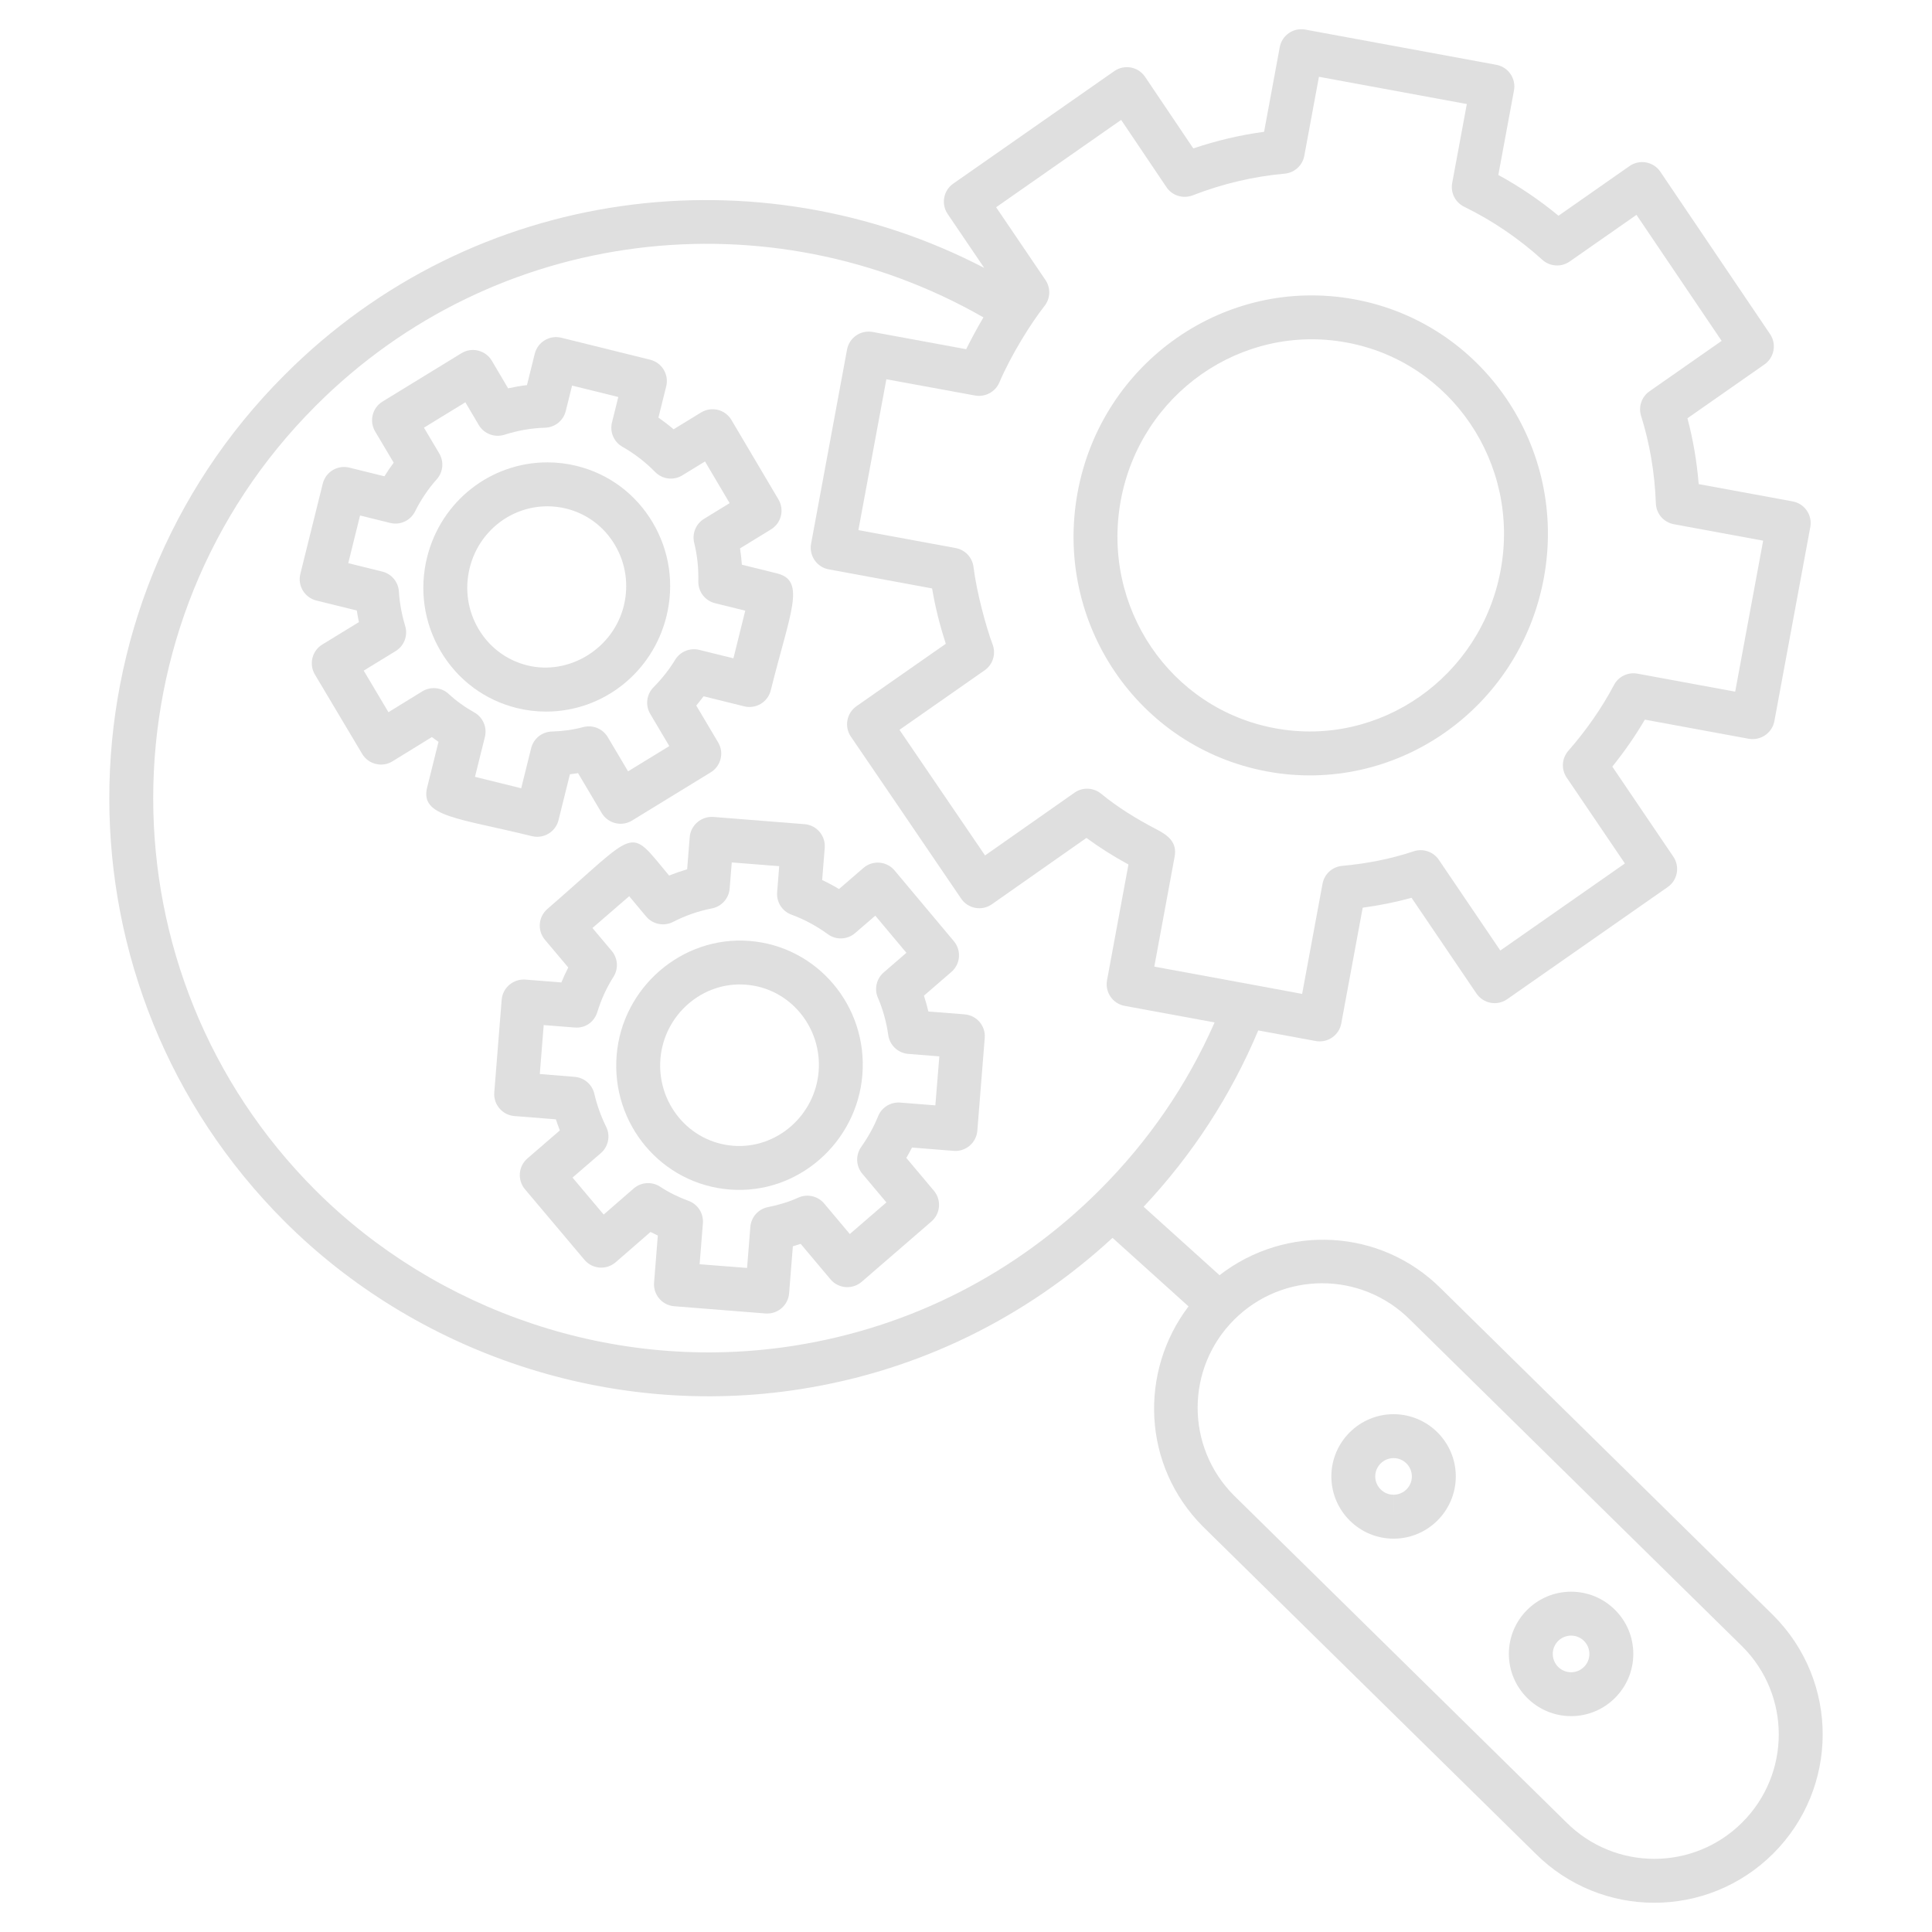<svg height='100px' width='100px'  fill="#dfdfdf" xmlns="http://www.w3.org/2000/svg" xmlns:xlink="http://www.w3.org/1999/xlink" version="1.1" x="0px" y="0px" viewBox="0 0 66 66" enable-background="new 0 0 66 66" xml:space="preserve"><g><path d="M43.29,26.355c4.387,0.809,8.622-2.131,9.449-6.605c0.825-4.453-2.073-8.715-6.465-9.524   c-4.432-0.816-8.641,2.158-9.46,6.588C35.988,21.281,38.885,25.542,43.29,26.355z M38.289,17.087   c0.673-3.63,4.114-6.052,7.714-5.386c3.576,0.658,5.934,4.139,5.262,7.775c-0.678,3.66-4.131,6.064-7.703,5.403   C39.972,24.218,37.614,20.736,38.289,17.087z"></path><path d="M18.352,28.586c0.337,0,0.643-0.228,0.728-0.569l0.389-1.566c0.093-0.011,0.186-0.024,0.278-0.039l0.808,1.362   c0.215,0.361,0.683,0.474,1.037,0.257l2.688-1.647c0.35-0.214,0.463-0.67,0.253-1.022l-0.747-1.259   c0.086-0.104,0.17-0.21,0.249-0.317l1.388,0.343c0.403,0.1,0.808-0.145,0.908-0.547c0.657-2.649,1.217-3.745,0.217-3.993   l-1.205-0.298c-0.013-0.188-0.033-0.374-0.062-0.558l1.059-0.649c0.35-0.214,0.462-0.669,0.254-1.021l-1.606-2.715   c-0.212-0.36-0.678-0.476-1.037-0.258l-0.94,0.575c-0.166-0.142-0.339-0.274-0.518-0.398l0.266-1.07   c0.1-0.403-0.147-0.809-0.548-0.909l-3.035-0.75c-0.401-0.101-0.808,0.146-0.908,0.547l-0.266,1.071   c-0.216,0.025-0.431,0.063-0.644,0.11l-0.555-0.941c-0.211-0.358-0.677-0.479-1.038-0.259l-2.696,1.651   c-0.35,0.214-0.463,0.67-0.253,1.023l0.633,1.066c-0.112,0.149-0.217,0.305-0.316,0.465l-1.199-0.296   c-0.403-0.101-0.808,0.146-0.908,0.547l-0.766,3.084c-0.1,0.403,0.147,0.809,0.548,0.909l1.381,0.341   c0.02,0.132,0.044,0.264,0.072,0.396l-1.251,0.766c-0.35,0.214-0.463,0.67-0.253,1.024l1.614,2.71   c0.216,0.362,0.686,0.474,1.038,0.255l1.345-0.828c0.073,0.056,0.149,0.109,0.226,0.163l-0.389,1.564   c-0.247,1,1.071,1.038,3.583,1.659C18.232,28.579,18.293,28.586,18.352,28.586z M17.805,26.928l-1.579-0.39l0.339-1.364   c0.081-0.327-0.066-0.668-0.359-0.834c-0.33-0.186-0.625-0.399-0.877-0.633c-0.247-0.229-0.617-0.264-0.903-0.089l-1.156,0.712   l-0.845-1.42l1.091-0.668c0.291-0.178,0.425-0.53,0.326-0.857c-0.119-0.393-0.191-0.788-0.215-1.177   c-0.02-0.327-0.25-0.604-0.568-0.682l-1.162-0.287L12.3,17.61l1.028,0.254c0.343,0.085,0.695-0.079,0.851-0.393   c0.203-0.406,0.452-0.775,0.741-1.098c0.218-0.244,0.253-0.601,0.086-0.883l-0.523-0.88l1.415-0.867l0.458,0.776   c0.178,0.302,0.542,0.438,0.875,0.333c0.456-0.146,0.923-0.228,1.39-0.241c0.336-0.01,0.625-0.242,0.706-0.569l0.216-0.87   l1.579,0.39l-0.216,0.869c-0.081,0.327,0.065,0.667,0.359,0.833c0.407,0.23,0.783,0.52,1.117,0.861   c0.244,0.249,0.628,0.297,0.927,0.114l0.775-0.475l0.842,1.424l-0.875,0.536c-0.279,0.171-0.415,0.503-0.336,0.821   c0.104,0.419,0.151,0.862,0.141,1.315c-0.008,0.351,0.229,0.661,0.57,0.746l1.033,0.255l-0.404,1.628l-1.169-0.289   c-0.318-0.078-0.651,0.059-0.821,0.338c-0.202,0.331-0.451,0.648-0.74,0.94c-0.24,0.243-0.286,0.617-0.112,0.91l0.652,1.099   l-1.409,0.863l-0.694-1.17c-0.172-0.289-0.516-0.428-0.84-0.341c-0.332,0.089-0.692,0.14-1.071,0.151   c-0.336,0.009-0.625,0.242-0.706,0.569L17.805,26.928z"></path><path d="M22.766,21.06c0.273-1.101,0.106-2.242-0.47-3.212c-0.578-0.974-1.498-1.66-2.59-1.93c-0.33-0.082-0.668-0.123-1.005-0.123   c-1.947,0-3.637,1.334-4.111,3.242c-0.274,1.104-0.107,2.247,0.469,3.218c0.578,0.975,1.5,1.661,2.595,1.932   c0.328,0.081,0.664,0.122,1,0.122C20.6,24.309,22.29,22.973,22.766,21.06z M18.015,22.731c-0.703-0.174-1.294-0.614-1.666-1.241   c-0.374-0.63-0.481-1.373-0.303-2.091c0.307-1.238,1.399-2.103,2.655-2.103c0.216,0,0.433,0.027,0.644,0.079   c0.699,0.173,1.289,0.613,1.66,1.239c0.374,0.629,0.481,1.37,0.304,2.086C20.948,22.154,19.449,23.082,18.015,22.731z"></path><path d="M32.953,34.652l-1.238-0.098c-0.043-0.183-0.094-0.363-0.152-0.54l0.939-0.812c0.31-0.268,0.347-0.735,0.084-1.049   l-2.026-2.417c-0.263-0.314-0.743-0.365-1.065-0.085l-0.833,0.72c-0.187-0.113-0.379-0.215-0.576-0.308l0.088-1.1   c0.033-0.41-0.273-0.775-0.688-0.808l-3.117-0.247c-0.405-0.028-0.774,0.275-0.807,0.688l-0.088,1.101   c-0.208,0.061-0.414,0.132-0.617,0.213c-1.428-1.71-0.988-1.6-4.159,1.143c-0.31,0.269-0.347,0.736-0.083,1.05l0.798,0.948   c-0.085,0.166-0.165,0.336-0.236,0.511l-1.232-0.098c-0.409-0.028-0.774,0.275-0.807,0.688l-0.253,3.167   c-0.033,0.409,0.274,0.774,0.688,0.807l1.417,0.112c0.041,0.127,0.086,0.253,0.135,0.379l-1.109,0.958   c-0.31,0.269-0.347,0.737-0.083,1.051l2.033,2.412c0.276,0.326,0.755,0.351,1.065,0.083l1.192-1.036   c0.082,0.043,0.165,0.084,0.249,0.123l-0.128,1.608c-0.033,0.41,0.273,0.774,0.689,0.807l3.117,0.247   c0.02,0.001,0.04,0.002,0.06,0.002c0.387,0,0.715-0.298,0.747-0.69l0.128-1.607c0.09-0.026,0.18-0.054,0.267-0.083l1.019,1.212   c0.277,0.329,0.758,0.35,1.065,0.085l2.384-2.062c0.31-0.268,0.347-0.736,0.083-1.05l-0.942-1.121   c0.068-0.117,0.133-0.234,0.194-0.354l1.425,0.113c0.411,0.033,0.774-0.275,0.807-0.688l0.253-3.168   C33.675,35.049,33.369,34.685,32.953,34.652z M31.953,37.761l-1.201-0.095c-0.328-0.025-0.632,0.163-0.755,0.467   c-0.145,0.359-0.339,0.712-0.577,1.048c-0.197,0.278-0.182,0.655,0.038,0.916l0.823,0.979l-1.25,1.08l-0.876-1.042   c-0.215-0.257-0.576-0.34-0.884-0.201c-0.315,0.143-0.663,0.251-1.033,0.323c-0.331,0.064-0.578,0.341-0.605,0.677l-0.112,1.402   L23.9,43.188l0.112-1.401c0.027-0.335-0.173-0.648-0.49-0.764c-0.357-0.131-0.683-0.293-0.968-0.482   c-0.28-0.185-0.651-0.162-0.906,0.059l-1.025,0.891l-1.065-1.263l0.968-0.836c0.258-0.223,0.333-0.592,0.182-0.898   c-0.181-0.368-0.317-0.747-0.404-1.126c-0.073-0.32-0.345-0.555-0.672-0.581L18.44,36.69l0.134-1.672l1.055,0.083   c0.362,0.033,0.673-0.19,0.776-0.526c0.136-0.44,0.316-0.834,0.552-1.204c0.176-0.276,0.152-0.635-0.059-0.886l-0.659-0.783   l1.255-1.086l0.578,0.692c0.225,0.269,0.605,0.346,0.918,0.187c0.425-0.218,0.873-0.374,1.332-0.463   c0.33-0.065,0.577-0.341,0.604-0.676l0.072-0.894l1.621,0.128l-0.071,0.892c-0.027,0.336,0.173,0.648,0.489,0.764   c0.439,0.161,0.857,0.386,1.242,0.667c0.281,0.207,0.669,0.191,0.934-0.038l0.688-0.594l1.063,1.268l-0.776,0.671   c-0.247,0.214-0.328,0.564-0.198,0.864c0.171,0.397,0.291,0.827,0.354,1.276c0.049,0.348,0.333,0.615,0.684,0.643l1.061,0.084   L31.953,37.761z"></path><path d="M25.605,32.144c-2.313-0.184-4.355,1.599-4.54,3.909c-0.188,2.348,1.534,4.399,3.861,4.583   c2.331,0.185,4.349-1.611,4.534-3.917C29.648,34.374,27.921,32.326,25.605,32.144z M25.045,39.141   c-1.509-0.12-2.605-1.459-2.484-2.968c0.121-1.508,1.44-2.655,2.926-2.534c1.505,0.119,2.598,1.462,2.479,2.961   C27.846,38.102,26.535,39.259,25.045,39.141z"></path><path d="M60.575,63.321c2.242-2.236,2.265-5.871,0.006-8.136L49.235,44.028c-2.072-2.076-5.314-2.216-7.574-0.465l-2.593-2.339   c1.665-1.773,2.978-3.792,3.916-6.023l1.963,0.362c0.408,0.074,0.798-0.195,0.873-0.601l0.732-3.954   c0.576-0.077,1.134-0.19,1.669-0.338l2.217,3.27c0.227,0.335,0.697,0.441,1.05,0.194l5.485-3.832   c0.336-0.235,0.421-0.696,0.191-1.036l-2.085-3.077c0.415-0.515,0.787-1.052,1.112-1.605l3.551,0.654   c0.402,0.07,0.797-0.194,0.873-0.601l1.228-6.633c0.075-0.403-0.191-0.799-0.602-0.875l-3.211-0.591   c-0.063-0.77-0.191-1.522-0.384-2.249l2.631-1.839c0.335-0.234,0.421-0.695,0.192-1.035l-3.749-5.548   c-0.238-0.351-0.713-0.431-1.051-0.195L53.241,7.37c-0.644-0.532-1.332-0.998-2.056-1.393l0.535-2.888   c0.075-0.403-0.191-0.799-0.602-0.875l-6.527-1.203c-0.405-0.076-0.798,0.194-0.873,0.602l-0.535,2.889   c-0.817,0.111-1.627,0.301-2.418,0.568l-1.647-2.445c-0.235-0.349-0.71-0.435-1.052-0.196l-5.502,3.844   c-0.336,0.235-0.421,0.696-0.191,1.036l1.249,1.843c-7.684-3.998-17.417-2.851-23.904,3.66C1.735,20.793,1.74,33.756,9.728,41.732   c4.466,4.456,11.05,6.761,17.636,5.72c4.009-0.631,7.665-2.42,10.642-5.165l2.596,2.341c-1.693,2.231-1.586,5.438,0.496,7.525   L52.444,63.31C54.692,65.564,58.328,65.562,60.575,63.321z M34.139,13.067c0.406-0.952,1.093-2.045,1.543-2.614   c0.203-0.257,0.217-0.616,0.033-0.887L34.029,7.08L38.3,4.096l1.548,2.298c0.196,0.291,0.567,0.405,0.894,0.28   c1.021-0.397,2.079-0.646,3.145-0.742c0.336-0.03,0.609-0.28,0.67-0.611l0.5-2.698l5.052,0.931l-0.5,2.697   c-0.062,0.332,0.105,0.663,0.408,0.811c0.962,0.47,1.861,1.08,2.672,1.813c0.259,0.234,0.646,0.259,0.933,0.059l2.283-1.594   l2.909,4.305l-2.466,1.723c-0.268,0.188-0.384,0.527-0.286,0.839c0.297,0.946,0.467,1.953,0.505,2.991   c0.013,0.351,0.268,0.646,0.614,0.71l3.051,0.562l-0.955,5.158l-3.342-0.616c-0.323-0.057-0.646,0.098-0.798,0.387   c-0.417,0.786-0.941,1.542-1.56,2.249c-0.225,0.256-0.249,0.632-0.057,0.915l1.989,2.934l-4.256,2.974l-2.1-3.099   c-0.188-0.278-0.54-0.396-0.858-0.291c-0.756,0.253-1.578,0.42-2.445,0.498c-0.335,0.03-0.609,0.28-0.67,0.61l-0.697,3.764   c-0.375-0.069-1.867-0.349-5.05-0.932c0.607-3.287,0.466-2.525,0.695-3.761c0.086-0.465-0.197-0.712-0.618-0.928   c-0.709-0.367-1.352-0.772-1.894-1.218c-0.26-0.213-0.632-0.23-0.909-0.035c-1.671,1.173-1.021,0.717-3.056,2.144   c-2.093-3.069-1.47-2.155-2.923-4.291l2.91-2.034c0.281-0.196,0.393-0.559,0.272-0.88c-0.219-0.58-0.549-1.793-0.653-2.649   c-0.04-0.325-0.286-0.587-0.609-0.647l-3.324-0.612l0.956-5.154c2.663,0.487,2.034,0.372,3.034,0.556   C33.653,13.572,34.001,13.39,34.139,13.067z M37.567,40.651c-2.854,2.854-6.463,4.694-10.437,5.32   c-6.158,0.97-12.239-1.206-16.343-5.3c-7.401-7.392-7.404-19.403-0.009-26.8c6.14-6.161,15.528-7.207,22.817-3.029   c-0.002,0.002-0.003,0.005-0.004,0.008c-0.202,0.336-0.496,0.895-0.585,1.079c-0.336-0.061-2.856-0.526-3.197-0.589   c-0.406-0.074-0.797,0.194-0.873,0.601l-1.228,6.633c-0.075,0.401,0.191,0.801,0.603,0.876l3.531,0.652   c0.103,0.615,0.255,1.227,0.45,1.831c0.006,0.02,0.011,0.04,0.017,0.06l-3.05,2.131c-0.336,0.235-0.425,0.698-0.192,1.04   c1.82,2.669,1.024,1.5,3.767,5.534c0.23,0.339,0.701,0.438,1.051,0.192c2.292-1.609,1.609-1.13,3.229-2.265   c0.003,0.002,0.006,0.004,0.009,0.006c0.429,0.315,0.898,0.612,1.401,0.887c0.009,0.005,0.016,0.011,0.025,0.016   c-0.266,1.444-0.119,0.646-0.731,3.953c-0.076,0.403,0.191,0.799,0.601,0.875l3.074,0.566   C40.554,37.061,39.236,38.983,37.567,40.651z M42.163,45.08c1.652-1.647,4.338-1.669,6.016,0.013L59.524,56.25   c1.659,1.663,1.654,4.351-0.009,6.009c-1.654,1.651-4.342,1.665-6.015-0.013L42.155,51.089C40.496,49.426,40.5,46.738,42.163,45.08   z"></path><path d="M47.607,48.311c-1.17,0-2.124,0.952-2.126,2.123c-0.001,1.172,0.951,2.127,2.122,2.129h0.004   c1.17,0,2.123-0.952,2.125-2.122C49.735,49.268,48.782,48.313,47.607,48.311z M47.607,51.062v0.75l-0.002-0.75   c-0.345,0-0.625-0.282-0.625-0.626c0.001-0.345,0.283-0.625,0.627-0.625c0.345,0,0.625,0.282,0.624,0.627   C48.232,50.782,47.951,51.062,47.607,51.062z"></path><path d="M53.67,58.626c1.171,0,2.124-0.952,2.126-2.122c0.001-0.568-0.219-1.102-0.62-1.504c-0.401-0.402-0.935-0.625-1.506-0.625   c-1.17,0-2.124,0.952-2.125,2.121c-0.002,1.172,0.95,2.127,2.124,2.13H53.67z M53.045,56.499c0-0.344,0.281-0.624,0.627-0.624   c0.345,0,0.625,0.28,0.624,0.627c0,0.344-0.281,0.625-0.626,0.625l-0.002,0.75l0.001-0.75   C53.325,57.126,53.045,56.845,53.045,56.499z"></path></g></svg>